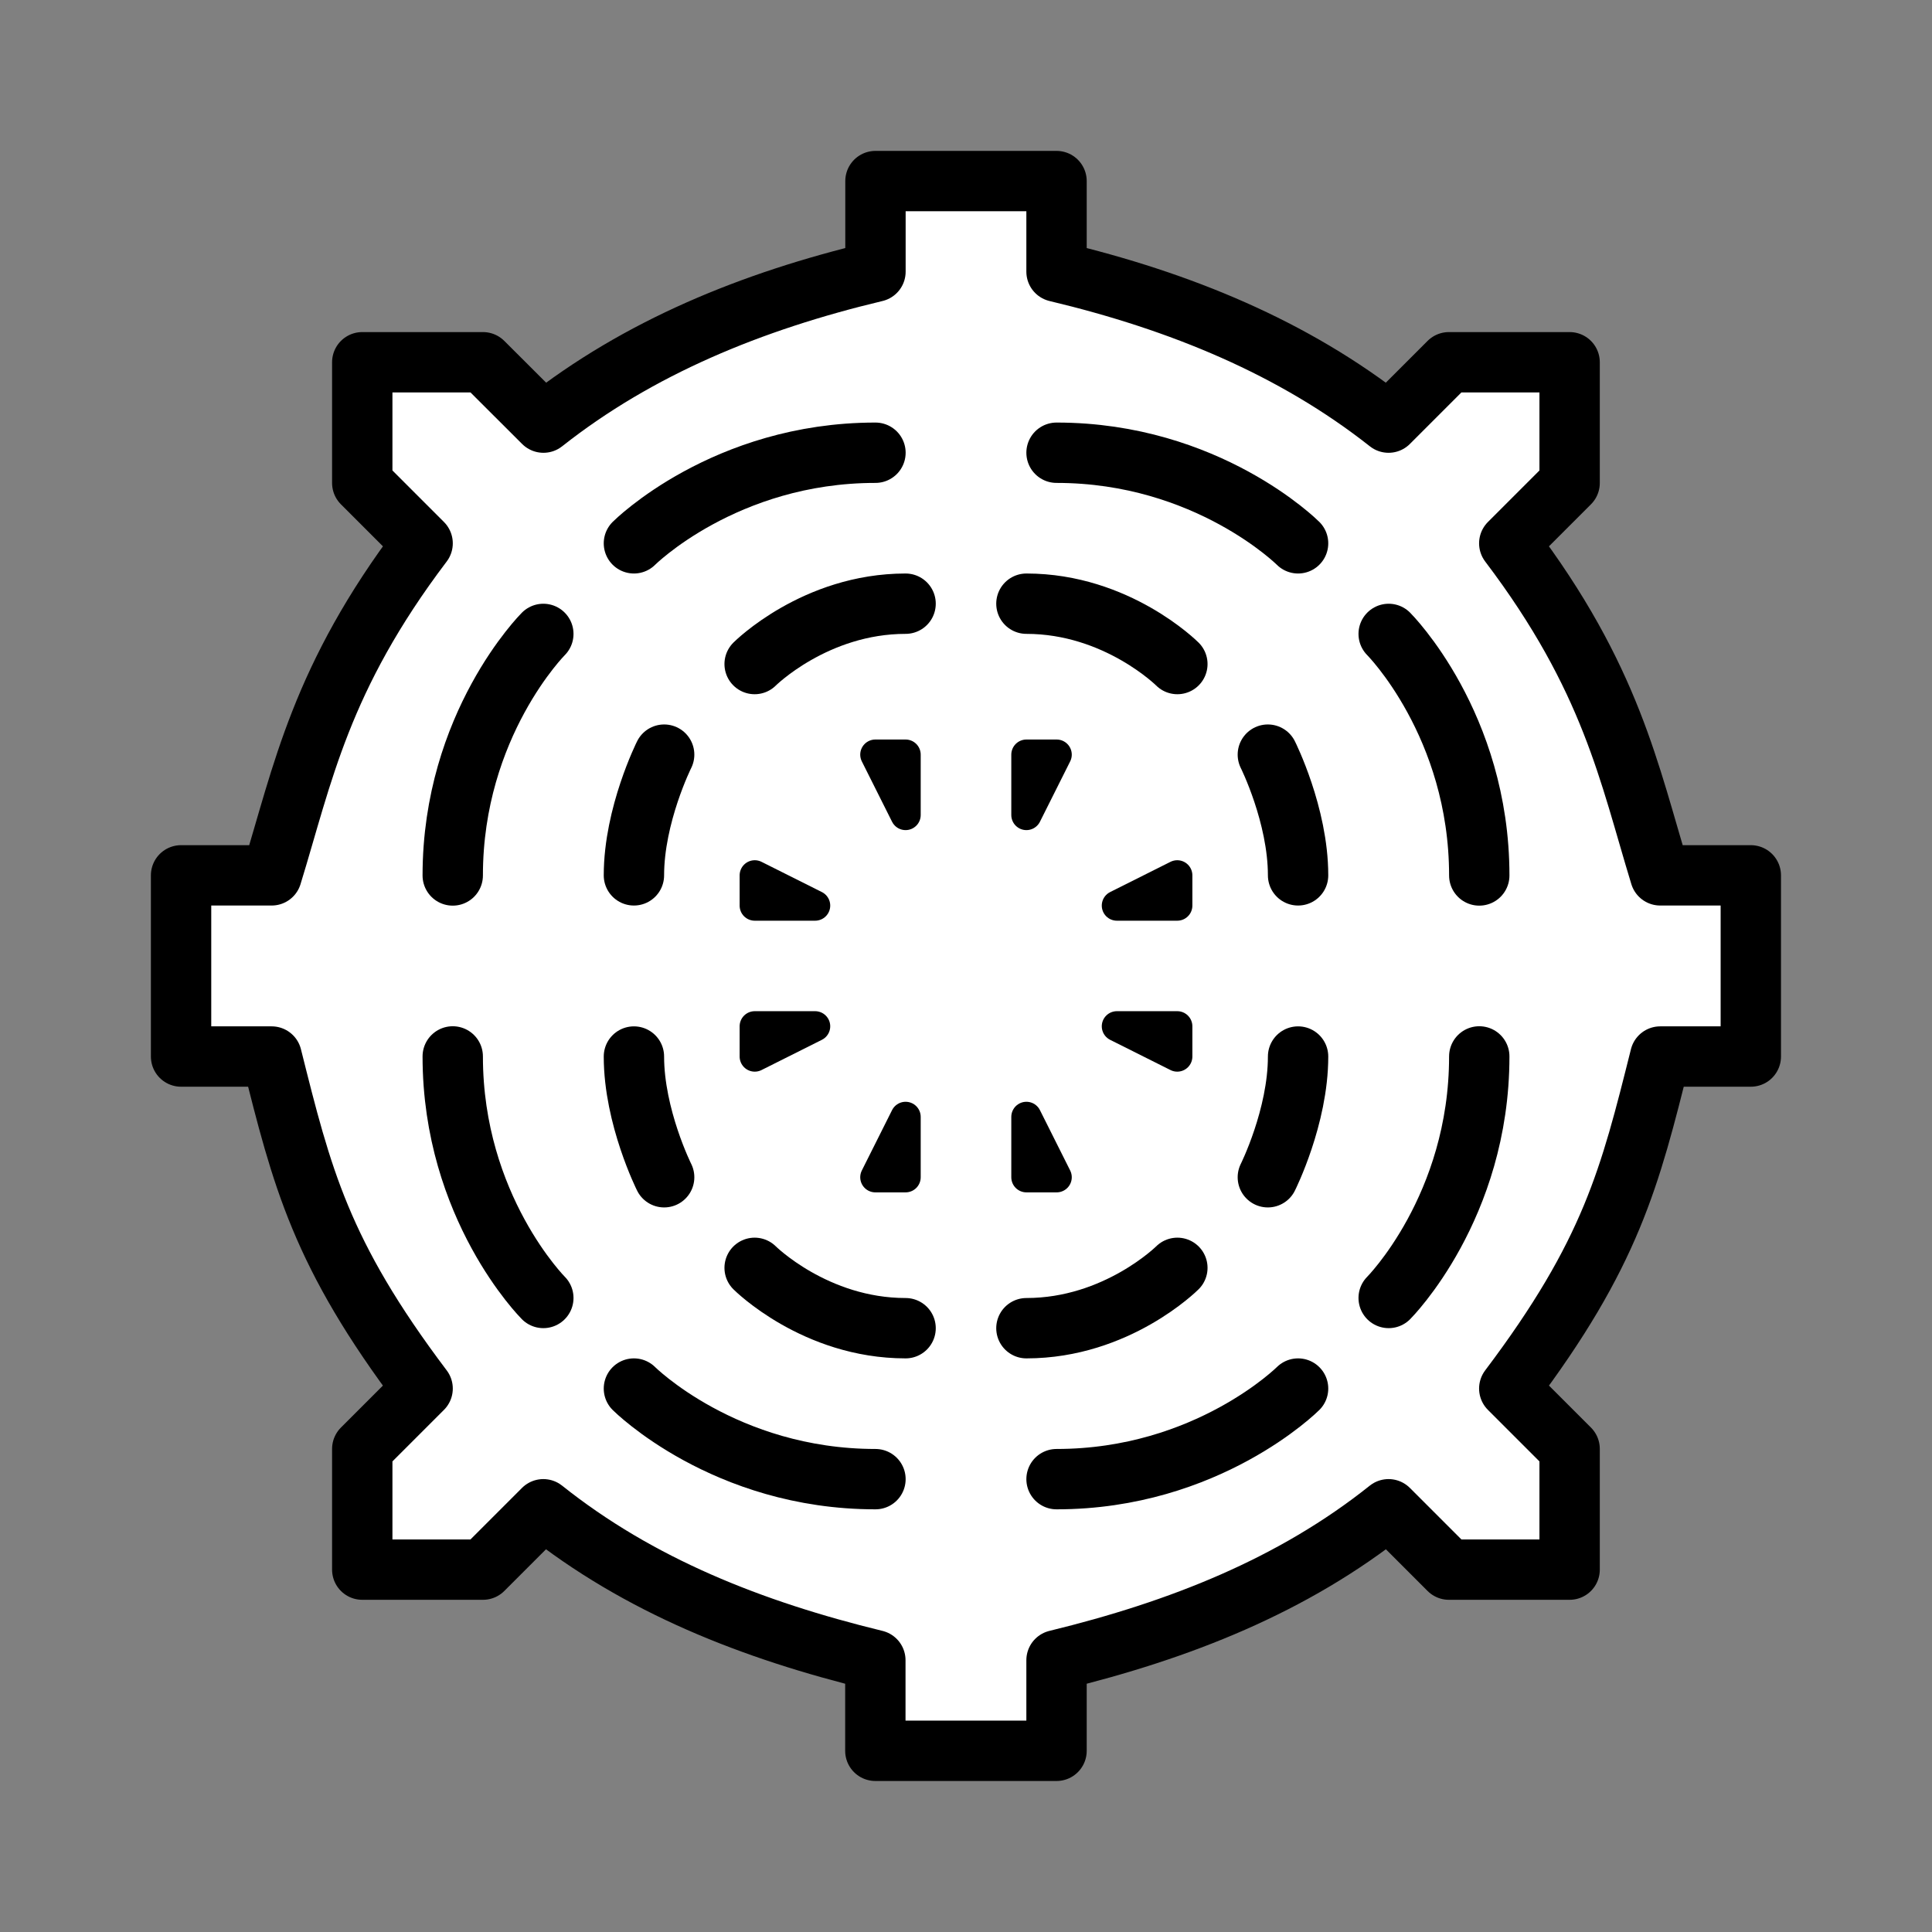 <?xml version="1.0" encoding="UTF-8" standalone="no"?>
<!-- Created with Inkscape (http://www.inkscape.org/) -->

<svg
   xmlns:dc="http://purl.org/dc/elements/1.1/"
   xmlns:cc="http://creativecommons.org/ns#"
   xmlns:rdf="http://www.w3.org/1999/02/22-rdf-syntax-ns#"
   xmlns:svg="http://www.w3.org/2000/svg"
   xmlns="http://www.w3.org/2000/svg"
   xmlns:sodipodi="http://sodipodi.sourceforge.net/DTD/sodipodi-0.dtd"
   xmlns:inkscape="http://www.inkscape.org/namespaces/inkscape"
   width="64"
   height="64"
   viewBox="0 0 16.933 16.933"
   version="1.1"
   id="svg4846"
   inkscape:version="0.92.4 (5da689c313, 2019-01-14)"
   sodipodi:docname="5thGen Item Icon-Spiderweb Yellow.svg">
  <rect x="0" y="0" width="16.933" height="16.933" fill="#808080" stroke="none"/>
  <defs
     id="defs4840" />
  <sodipodi:namedview
     id="base"
     pagecolor="#ffffff"
     bordercolor="#666666"
     borderopacity="1.0"
     inkscape:pageopacity="0.0"
     inkscape:pageshadow="2"
     inkscape:zoom="5.6"
     inkscape:cx="-11.349502"
     inkscape:cy="31.892974"
     inkscape:document-units="px"
     inkscape:current-layer="layer1"
     showgrid="false"
     units="px"
     inkscape:window-width="1304"
     inkscape:window-height="745"
     inkscape:window-x="-8"
     inkscape:window-y="-8"
     inkscape:window-maximized="1"
     showguides="true"
     inkscape:guide-bbox="true" />
  <g
     inkscape:label="Layer 1"
     inkscape:groupmode="layer"
     id="layer1"
     transform="translate(0,-280.067)">
    <path
       inkscape:connector-curvature="0"
       style="display:inline;opacity:1;vector-effect:none;fill:#ffffff;fill-opacity:1;fill-rule:evenodd;stroke:#000000;stroke-width:0.529;stroke-linecap:butt;stroke-linejoin:round;stroke-miterlimit:4;stroke-dasharray:none;stroke-dashoffset:0;stroke-opacity:1"
       d="m 7.673,281.654 v 0.794 c -1.086,0.259 -2.078,0.666 -2.91,1.323 L 4.233,283.242 H 3.175 v 1.058 l 0.529,0.529 c -0.896,1.183 -1.049,2.019 -1.323,2.91 h -0.794 v 0.794 0.794 h 0.794 c 0.265,1.058 0.429,1.726 1.323,2.91 l -0.529,0.529 v 1.058 h 1.058 l 0.529,-0.529 c 0.839,0.669 1.83,1.06 2.91,1.323 v 0.794 h 0.794 0.794 v -0.794 c 1.08,-0.263 2.072,-0.654 2.91,-1.323 l 0.529,0.529 h 1.058 v -1.058 l -0.529,-0.529 c 0.894,-1.185 1.058,-1.852 1.323,-2.91 h 0.794 v -0.794 -0.794 h -0.794 c -0.273,-0.892 -0.427,-1.727 -1.323,-2.91 l 0.529,-0.529 v -1.058 h -1.058 l -0.529,0.529 c -0.833,-0.657 -1.824,-1.064 -2.91,-1.323 v -0.794 h -0.794 z"
       id="path2004" />
    <g
       transform="translate(101.6,263.133)"
       style="display:inline"
       id="g2232">
      <path
         sodipodi:nodetypes="cc"
         inkscape:connector-curvature="0"
         id="path2039-1"
         d="m -96.838,22.49 c 0,0 -0.794,0.794 -0.794,2.117"
         style="display:inline;opacity:1;vector-effect:none;fill:none;fill-opacity:1;fill-rule:evenodd;stroke:#000000;stroke-width:0.529;stroke-linecap:round;stroke-linejoin:round;stroke-miterlimit:4;stroke-dasharray:none;stroke-dashoffset:0;stroke-opacity:1" />
      <path
         sodipodi:nodetypes="cc"
         inkscape:connector-curvature="0"
         id="path2039-1-1"
         d="m -96.044,21.696 c 0,0 0.794,-0.794 2.117,-0.794"
         style="display:inline;opacity:1;vector-effect:none;fill:none;fill-opacity:1;fill-rule:evenodd;stroke:#000000;stroke-width:0.529;stroke-linecap:round;stroke-linejoin:round;stroke-miterlimit:4;stroke-dasharray:none;stroke-dashoffset:0;stroke-opacity:1" />
      <path
         inkscape:connector-curvature="0"
         id="path2081"
         d="m -96.044,24.606 c 0,-0.529 0.265,-1.058 0.265,-1.058"
         style="opacity:1;vector-effect:none;fill:none;fill-opacity:1;fill-rule:evenodd;stroke:#000000;stroke-width:0.529;stroke-linecap:round;stroke-linejoin:round;stroke-miterlimit:4;stroke-dasharray:none;stroke-dashoffset:0;stroke-opacity:1" />
      <path
         sodipodi:nodetypes="cc"
         inkscape:connector-curvature="0"
         id="path2083"
         d="m -93.663,22.225 c -0.794,-10e-7 -1.323,0.529 -1.323,0.529"
         style="opacity:1;vector-effect:none;fill:none;fill-opacity:1;fill-rule:evenodd;stroke:#000000;stroke-width:0.529;stroke-linecap:round;stroke-linejoin:round;stroke-miterlimit:4;stroke-dasharray:none;stroke-dashoffset:0;stroke-opacity:1" />
      <path
         inkscape:connector-curvature="0"
         id="path2085"
         d="m -94.721,24.871 h 0.265 l -0.529,-0.265 v 0.265 z"
         style="opacity:1;vector-effect:none;fill:#000000;fill-opacity:1;fill-rule:evenodd;stroke:#000000;stroke-width:0.265;stroke-linecap:butt;stroke-linejoin:round;stroke-miterlimit:4;stroke-dasharray:none;stroke-dashoffset:0;stroke-opacity:1" />
      <path
         inkscape:connector-curvature="0"
         id="path2085-1"
         d="m -93.663,23.812 v 0.265 l -0.265,-0.529 h 0.265 z"
         style="display:inline;opacity:1;vector-effect:none;fill:#000000;fill-opacity:1;fill-rule:evenodd;stroke:#000000;stroke-width:0.265;stroke-linecap:butt;stroke-linejoin:round;stroke-miterlimit:4;stroke-dasharray:none;stroke-dashoffset:0;stroke-opacity:1" />
      <path
         sodipodi:nodetypes="cc"
         inkscape:connector-curvature="0"
         id="path2039-1-3"
         d="m -89.429,22.49 c 0,0 0.794,0.794 0.794,2.117"
         style="display:inline;opacity:1;vector-effect:none;fill:none;fill-opacity:1;fill-rule:evenodd;stroke:#000000;stroke-width:0.529;stroke-linecap:round;stroke-linejoin:round;stroke-miterlimit:4;stroke-dasharray:none;stroke-dashoffset:0;stroke-opacity:1" />
      <path
         sodipodi:nodetypes="cc"
         inkscape:connector-curvature="0"
         id="path2039-1-1-3"
         d="m -90.223,21.696 c 0,0 -0.794,-0.794 -2.117,-0.794"
         style="display:inline;opacity:1;vector-effect:none;fill:none;fill-opacity:1;fill-rule:evenodd;stroke:#000000;stroke-width:0.529;stroke-linecap:round;stroke-linejoin:round;stroke-miterlimit:4;stroke-dasharray:none;stroke-dashoffset:0;stroke-opacity:1" />
      <path
         inkscape:connector-curvature="0"
         id="path2081-1"
         d="m -90.223,24.606 c 0,-0.529 -0.265,-1.058 -0.265,-1.058"
         style="display:inline;opacity:1;vector-effect:none;fill:none;fill-opacity:1;fill-rule:evenodd;stroke:#000000;stroke-width:0.529;stroke-linecap:round;stroke-linejoin:round;stroke-miterlimit:4;stroke-dasharray:none;stroke-dashoffset:0;stroke-opacity:1" />
      <path
         sodipodi:nodetypes="cc"
         inkscape:connector-curvature="0"
         id="path2083-5"
         d="m -92.604,22.225 c 0.794,-10e-7 1.323,0.529 1.323,0.529"
         style="display:inline;opacity:1;vector-effect:none;fill:none;fill-opacity:1;fill-rule:evenodd;stroke:#000000;stroke-width:0.529;stroke-linecap:round;stroke-linejoin:round;stroke-miterlimit:4;stroke-dasharray:none;stroke-dashoffset:0;stroke-opacity:1" />
      <path
         inkscape:connector-curvature="0"
         id="path2085-2"
         d="m -91.546,24.871 h -0.265 l 0.529,-0.265 v 0.265 z"
         style="display:inline;opacity:1;vector-effect:none;fill:#000000;fill-opacity:1;fill-rule:evenodd;stroke:#000000;stroke-width:0.265;stroke-linecap:butt;stroke-linejoin:round;stroke-miterlimit:4;stroke-dasharray:none;stroke-dashoffset:0;stroke-opacity:1" />
      <path
         inkscape:connector-curvature="0"
         id="path2085-1-2"
         d="m -92.604,23.812 v 0.265 l 0.265,-0.529 h -0.265 z"
         style="display:inline;opacity:1;vector-effect:none;fill:#000000;fill-opacity:1;fill-rule:evenodd;stroke:#000000;stroke-width:0.265;stroke-linecap:butt;stroke-linejoin:round;stroke-miterlimit:4;stroke-dasharray:none;stroke-dashoffset:0;stroke-opacity:1" />
      <path
         sodipodi:nodetypes="cc"
         inkscape:connector-curvature="0"
         id="path2039-1-19"
         d="m -96.838,28.31 c 0,0 -0.794,-0.794 -0.794,-2.117"
         style="display:inline;opacity:1;vector-effect:none;fill:none;fill-opacity:1;fill-rule:evenodd;stroke:#000000;stroke-width:0.529;stroke-linecap:round;stroke-linejoin:round;stroke-miterlimit:4;stroke-dasharray:none;stroke-dashoffset:0;stroke-opacity:1" />
      <path
         sodipodi:nodetypes="cc"
         inkscape:connector-curvature="0"
         id="path2039-1-1-2"
         d="m -96.044,29.104 c 0,0 0.794,0.794 2.117,0.794"
         style="display:inline;opacity:1;vector-effect:none;fill:none;fill-opacity:1;fill-rule:evenodd;stroke:#000000;stroke-width:0.529;stroke-linecap:round;stroke-linejoin:round;stroke-miterlimit:4;stroke-dasharray:none;stroke-dashoffset:0;stroke-opacity:1" />
      <path
         inkscape:connector-curvature="0"
         id="path2081-14"
         d="m -96.044,26.194 c 0,0.529 0.265,1.058 0.265,1.058"
         style="display:inline;opacity:1;vector-effect:none;fill:none;fill-opacity:1;fill-rule:evenodd;stroke:#000000;stroke-width:0.529;stroke-linecap:round;stroke-linejoin:round;stroke-miterlimit:4;stroke-dasharray:none;stroke-dashoffset:0;stroke-opacity:1" />
      <path
         sodipodi:nodetypes="cc"
         inkscape:connector-curvature="0"
         id="path2083-1"
         d="m -93.663,28.575 c -0.794,1e-6 -1.323,-0.529 -1.323,-0.529"
         style="display:inline;opacity:1;vector-effect:none;fill:none;fill-opacity:1;fill-rule:evenodd;stroke:#000000;stroke-width:0.529;stroke-linecap:round;stroke-linejoin:round;stroke-miterlimit:4;stroke-dasharray:none;stroke-dashoffset:0;stroke-opacity:1" />
      <path
         inkscape:connector-curvature="0"
         id="path2085-3"
         d="m -94.721,25.929 h 0.265 l -0.529,0.265 v -0.265 z"
         style="display:inline;opacity:1;vector-effect:none;fill:#000000;fill-opacity:1;fill-rule:evenodd;stroke:#000000;stroke-width:0.265;stroke-linecap:butt;stroke-linejoin:round;stroke-miterlimit:4;stroke-dasharray:none;stroke-dashoffset:0;stroke-opacity:1" />
      <path
         inkscape:connector-curvature="0"
         id="path2085-1-1"
         d="m -93.663,26.988 v -0.265 l -0.265,0.529 h 0.265 z"
         style="display:inline;opacity:1;vector-effect:none;fill:#000000;fill-opacity:1;fill-rule:evenodd;stroke:#000000;stroke-width:0.265;stroke-linecap:butt;stroke-linejoin:round;stroke-miterlimit:4;stroke-dasharray:none;stroke-dashoffset:0;stroke-opacity:1" />
      <path
         sodipodi:nodetypes="cc"
         inkscape:connector-curvature="0"
         id="path2039-1-3-7"
         d="m -89.429,28.31 c 0,0 0.794,-0.794 0.794,-2.117"
         style="display:inline;opacity:1;vector-effect:none;fill:none;fill-opacity:1;fill-rule:evenodd;stroke:#000000;stroke-width:0.529;stroke-linecap:round;stroke-linejoin:round;stroke-miterlimit:4;stroke-dasharray:none;stroke-dashoffset:0;stroke-opacity:1" />
      <path
         sodipodi:nodetypes="cc"
         inkscape:connector-curvature="0"
         id="path2039-1-1-3-1"
         d="m -90.223,29.104 c 0,0 -0.794,0.794 -2.117,0.794"
         style="display:inline;opacity:1;vector-effect:none;fill:none;fill-opacity:1;fill-rule:evenodd;stroke:#000000;stroke-width:0.529;stroke-linecap:round;stroke-linejoin:round;stroke-miterlimit:4;stroke-dasharray:none;stroke-dashoffset:0;stroke-opacity:1" />
      <path
         inkscape:connector-curvature="0"
         id="path2081-1-1"
         d="m -90.223,26.194 c 0,0.529 -0.265,1.058 -0.265,1.058"
         style="display:inline;opacity:1;vector-effect:none;fill:none;fill-opacity:1;fill-rule:evenodd;stroke:#000000;stroke-width:0.529;stroke-linecap:round;stroke-linejoin:round;stroke-miterlimit:4;stroke-dasharray:none;stroke-dashoffset:0;stroke-opacity:1" />
      <path
         sodipodi:nodetypes="cc"
         inkscape:connector-curvature="0"
         id="path2083-5-9"
         d="m -92.604,28.575 c 0.794,1e-6 1.323,-0.529 1.323,-0.529"
         style="display:inline;opacity:1;vector-effect:none;fill:none;fill-opacity:1;fill-rule:evenodd;stroke:#000000;stroke-width:0.529;stroke-linecap:round;stroke-linejoin:round;stroke-miterlimit:4;stroke-dasharray:none;stroke-dashoffset:0;stroke-opacity:1" />
      <path
         inkscape:connector-curvature="0"
         id="path2085-2-0"
         d="m -91.546,25.929 h -0.265 l 0.529,0.265 v -0.265 z"
         style="display:inline;opacity:1;vector-effect:none;fill:#000000;fill-opacity:1;fill-rule:evenodd;stroke:#000000;stroke-width:0.265;stroke-linecap:butt;stroke-linejoin:round;stroke-miterlimit:4;stroke-dasharray:none;stroke-dashoffset:0;stroke-opacity:1" />
      <path
         inkscape:connector-curvature="0"
         id="path2085-1-2-5"
         d="m -92.604,26.988 v -0.265 l 0.265,0.529 h -0.265 z"
         style="display:inline;opacity:1;vector-effect:none;fill:#000000;fill-opacity:1;fill-rule:evenodd;stroke:#000000;stroke-width:0.265;stroke-linecap:butt;stroke-linejoin:round;stroke-miterlimit:4;stroke-dasharray:none;stroke-dashoffset:0;stroke-opacity:1" />
    </g>
  </g>
</svg>
